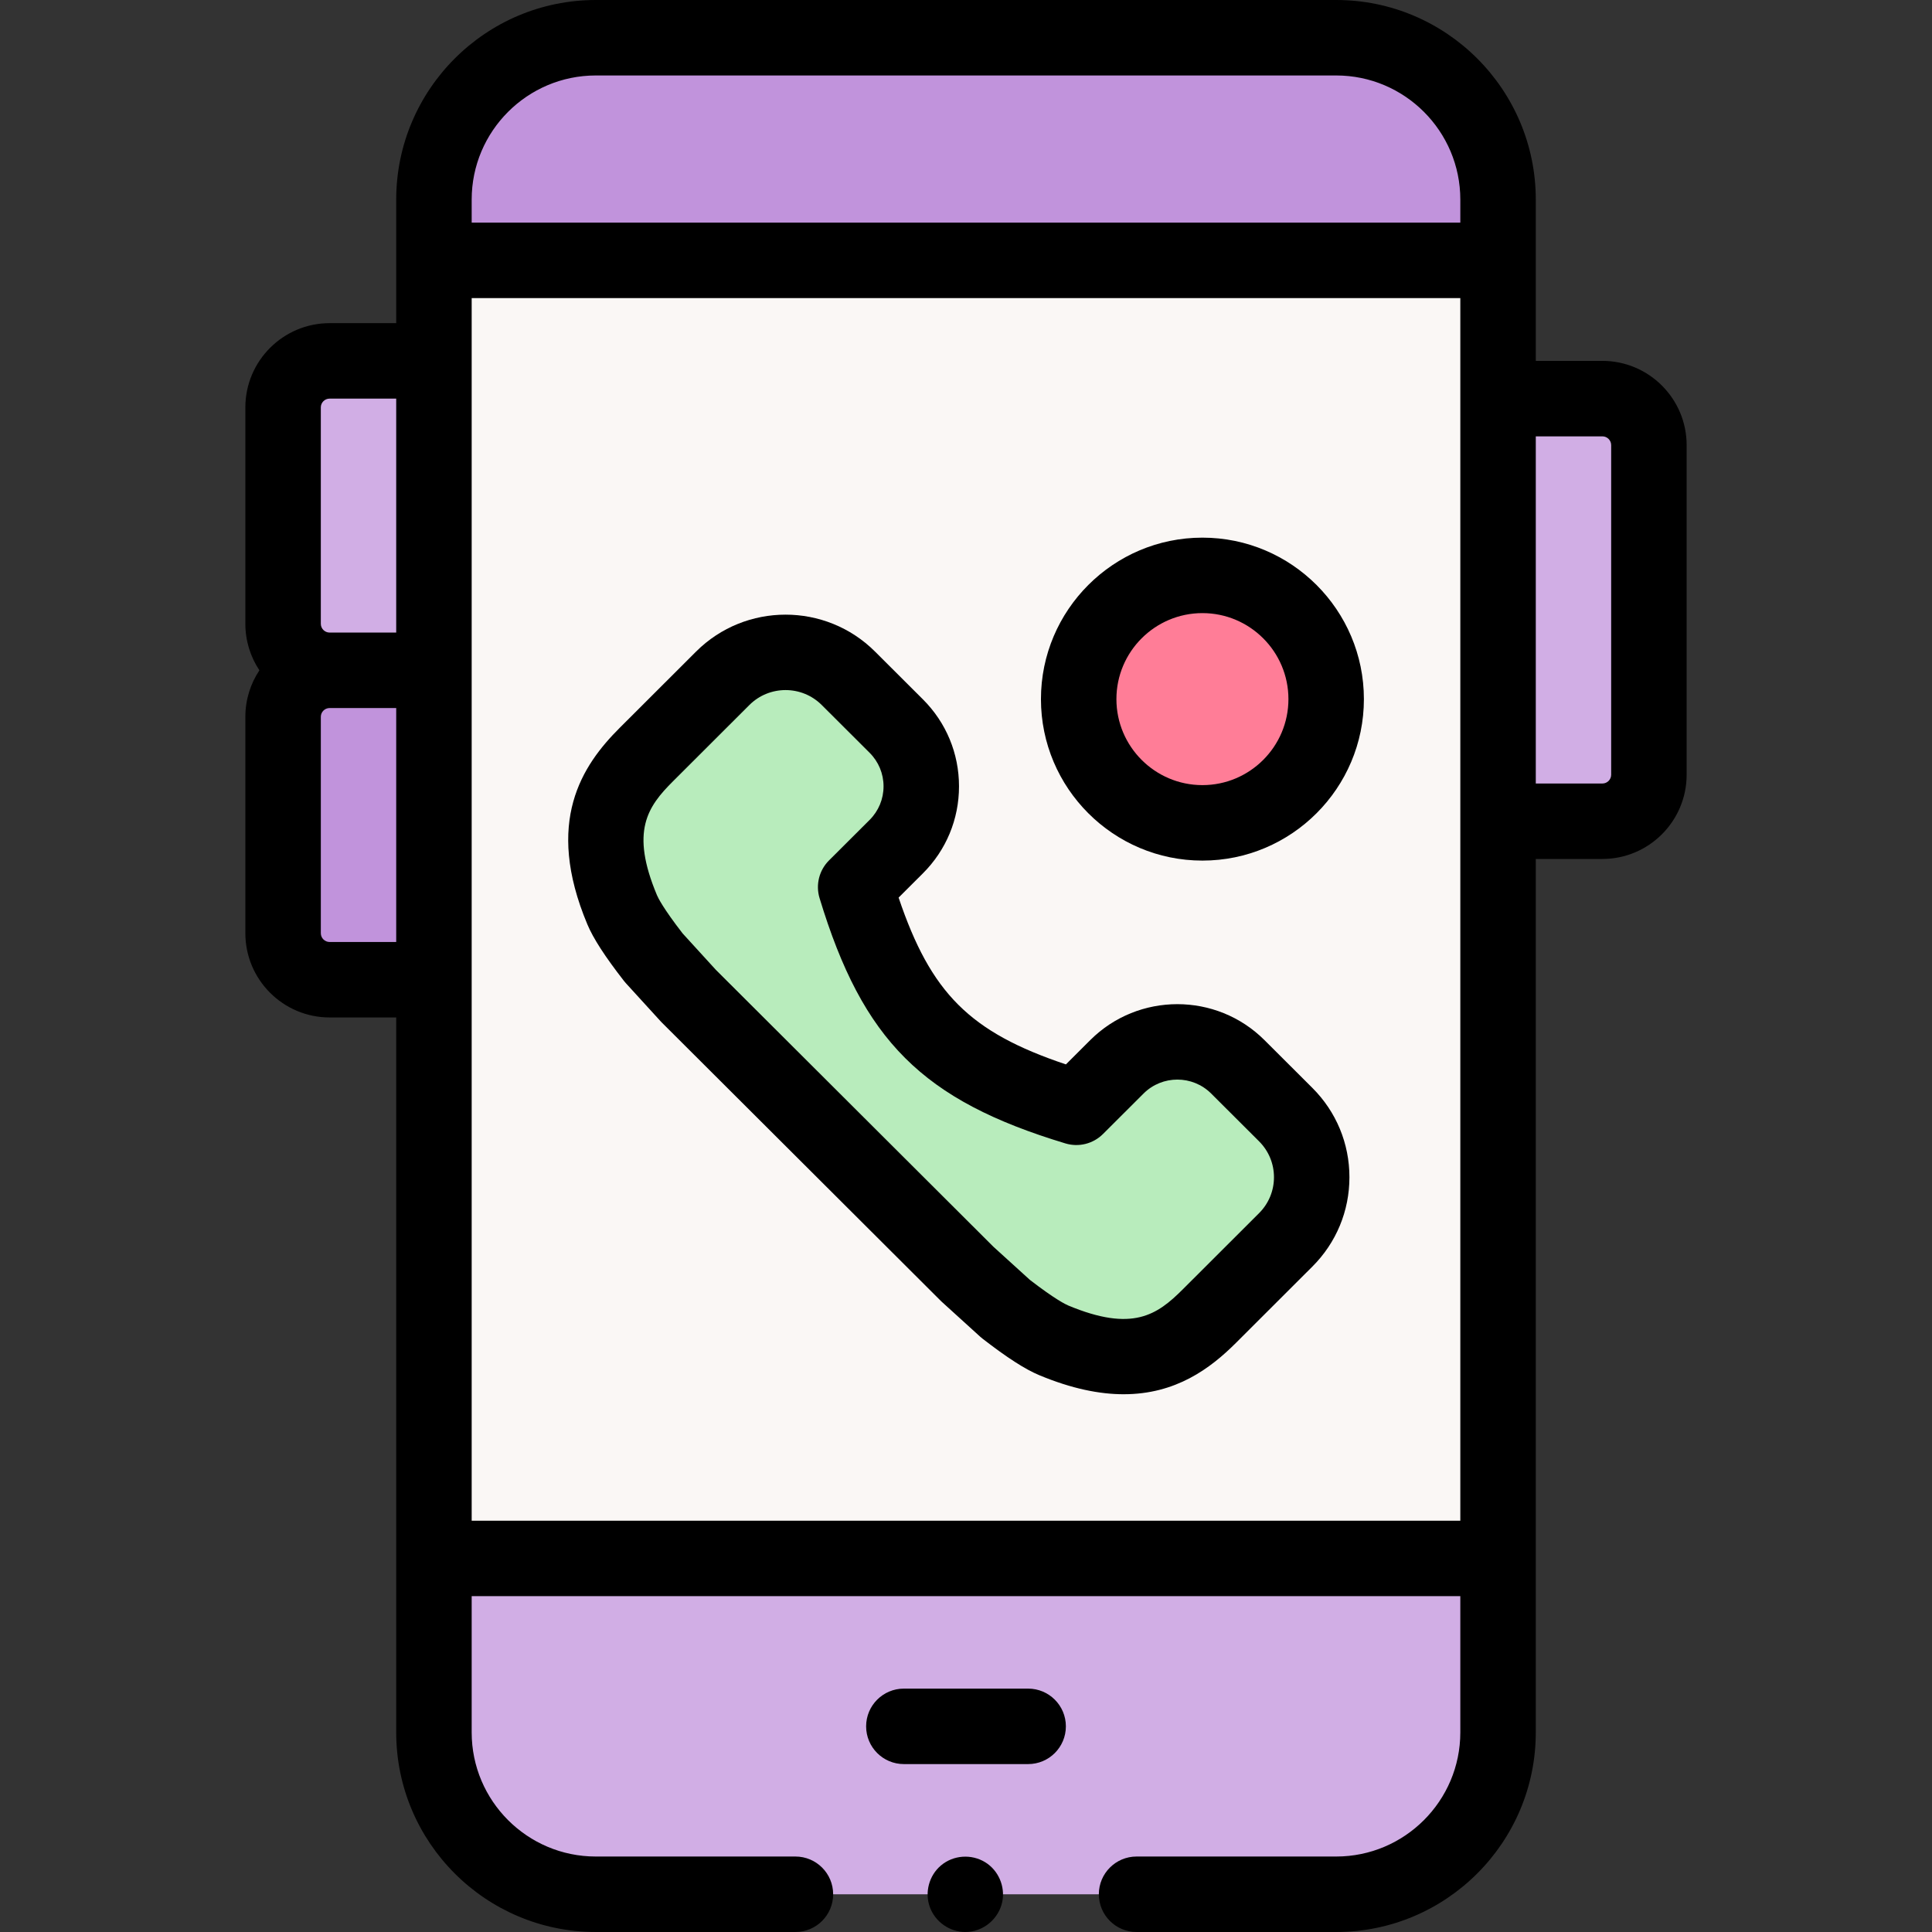 <svg id="Capa_1" enable-background="new 0 0 512 512" height="512" viewBox="0 0 512 512" width="512" xmlns="http://www.w3.org/2000/svg"><rect x="0" y="0" width="512" height="512" fill="#333333" stroke="none"/><g><g><g><g><path d="m301.206 502h52.9c23.69 0 42.894-19.204 42.894-42.894v-46.104h-282v46.104c0 23.69 19.204 42.894 42.894 42.894h52.9" fill="#d1aee5"/></g></g><g><path d="m157.894 10c-23.69 0-42.894 19.204-42.894 42.894v16.104h282v-16.104c0-23.69-19.204-42.894-42.894-42.894z" fill="#c193dc"/></g><g><path d="m115 68.997h282v344.005h-282z" fill="#faf7f5" transform="matrix(-1 0 0 -1 512 482)"/></g><g><path d="m87.351 177.638h27.649v-82h-27.649c-6.81 0-12.33 5.52-12.33 12.33v57.34c0 6.81 5.52 12.33 12.33 12.33z" fill="#d1aee5"/></g><g><path d="m424.649 105.638h-27.649v112h27.649c6.81 0 12.33-5.52 12.33-12.33v-87.34c0-6.809-5.521-12.33-12.33-12.33z" fill="#d1aee5"/></g><g><g><path d="m87.351 259.638h27.649v-82h-27.649c-6.81 0-12.33 5.52-12.33 12.33v57.34c0 6.81 5.52 12.33 12.33 12.33z" fill="#c193dc"/></g></g><g><g><g><g><path d="m285.241 293.448 10.753-10.728c8.847-8.827 23.192-8.827 32.039 0l12.685 12.656c9.193 9.172 9.193 24.043 0 33.215l-20.25 20.222c-9.186 9.165-20.01 15.239-41.209 6.394-2.95-1.231-7.36-4.172-12.757-8.354l-10.123-9.194-73.916-73.743-9.215-10.1c-4.191-5.385-7.14-9.784-8.373-12.728-8.865-21.149-2.777-31.948 6.409-41.113l20.25-20.222c9.193-9.172 24.099-9.172 33.292 0l12.685 12.656c8.847 8.827 8.847 23.138 0 31.965l-10.753 10.728c10.488 34.568 23.834 47.884 58.483 58.346z" fill="#b8ecbc"/></g></g></g><g><g><ellipse cx="318.655" cy="185.274" fill="#ff7d97" rx="32.793" ry="32.793" transform="matrix(.707 -.707 .707 .707 -37.676 279.588)"/></g></g></g></g><g><g><path d="m272.468 467.501h-32.936c-5.522 0-10-4.477-10-10s4.478-10 10-10h32.936c5.522 0 10 4.477 10 10s-4.478 10-10 10z"/></g><g><g><path d="m255.819 512c-4.179 0-8.005-2.71-9.414-6.636-1.39-3.873-.195-8.328 2.946-10.986 3.288-2.783 8.081-3.117 11.741-.864 3.499 2.153 5.337 6.411 4.528 10.436-.928 4.612-5.085 8.05-9.801 8.05z"/></g></g><g><path d="m318.655 228.066c-23.596 0-42.793-19.197-42.793-42.792s19.197-42.792 42.793-42.792 42.792 19.197 42.792 42.792-19.196 42.792-42.792 42.792zm0-65.585c-12.568 0-22.793 10.225-22.793 22.792 0 12.568 10.225 22.792 22.793 22.792 12.567 0 22.792-10.225 22.792-22.792s-10.224-22.792-22.792-22.792z"/></g><g><path d="m297.799 369.49c-6.388.001-13.771-1.459-22.39-5.055-3.753-1.565-8.529-4.641-15.03-9.677-.206-.16-.406-.328-.599-.502l-10.124-9.194c-.115-.105-.229-.213-.339-.323l-73.916-73.744c-.111-.11-.22-.224-.325-.339l-9.215-10.1c-.175-.193-.344-.392-.504-.598-5.048-6.486-8.132-11.253-9.704-15.003-11.397-27.194-1.407-42.106 8.569-52.059l20.246-20.219c13.075-13.045 34.348-13.046 47.421-.003l12.686 12.656c6.174 6.159 9.573 14.349 9.573 23.062s-3.399 16.903-9.573 23.062l-6.435 6.42c8.555 25.362 18.896 35.67 44.338 44.205l6.452-6.439c12.729-12.697 33.438-12.698 46.165-.001l12.686 12.656c6.341 6.326 9.833 14.738 9.833 23.687s-3.492 17.361-9.833 23.687l-20.246 20.219c-6.814 6.798-15.948 13.601-29.736 13.602zm-24.866-30.307c6.674 5.146 9.472 6.499 10.177 6.793 17.013 7.099 23.535 2.501 30.297-4.244l20.246-20.219c2.556-2.549 3.962-5.933 3.962-9.531s-1.406-6.982-3.958-9.528l-12.686-12.656c-4.94-4.928-12.976-4.927-17.914 0l-10.752 10.728c-2.606 2.6-6.429 3.559-9.954 2.494-37.864-11.433-53.698-27.231-65.16-65.016-1.072-3.535-.108-7.373 2.507-9.982l10.753-10.728c2.385-2.38 3.698-5.542 3.698-8.904 0-3.361-1.313-6.523-3.698-8.902l-12.686-12.656c-5.283-5.271-13.88-5.273-19.167 0l-20.246 20.218c-6.754 6.737-11.353 13.234-4.254 30.171.294.701 1.65 3.491 6.807 10.146l8.789 9.633 73.584 73.412z"/></g><path d="m424.648 95.638h-17.648v-42.744c0-29.166-23.728-52.894-52.894-52.894h-196.212c-29.167 0-52.894 23.728-52.894 52.894v32.745h-17.648c-12.313 0-22.33 10.017-22.33 22.33v57.34c0 4.554 1.371 8.794 3.721 12.33-2.35 3.536-3.721 7.776-3.721 12.33v57.34c0 12.313 10.018 22.33 22.33 22.33h17.648v189.468c0 29.165 23.727 52.893 52.894 52.893h52.9c5.523 0 10-4.477 10-10s-4.477-10-10-10h-52.9c-18.138 0-32.894-14.756-32.894-32.894v-36.104h262v36.104c0 18.138-14.756 32.894-32.894 32.894h-52.9c-5.522 0-10 4.477-10 10s4.478 10 10 10h52.9c29.166 0 52.894-23.728 52.894-52.894v-231.468h17.648c12.313 0 22.33-10.017 22.33-22.33v-87.34c0-12.313-10.017-22.33-22.33-22.33zm-299.648-42.744c0-18.138 14.756-32.894 32.894-32.894h196.213c18.137 0 32.893 14.756 32.893 32.894v6.104h-262zm-39.979 55.074c0-1.285 1.045-2.33 2.33-2.33h17.649v62h-17.648c-1.285 0-2.33-1.045-2.33-2.33v-57.34zm2.331 141.67c-1.285 0-2.33-1.045-2.33-2.33v-57.34c0-1.285 1.045-2.33 2.33-2.33h17.648v62zm37.648 153.364v-324.004h262v324.005h-262zm301.978-197.693c0 1.285-1.045 2.33-2.33 2.33h-17.648v-92h17.648c1.285 0 2.33 1.045 2.33 2.33z"/></g></g></svg>